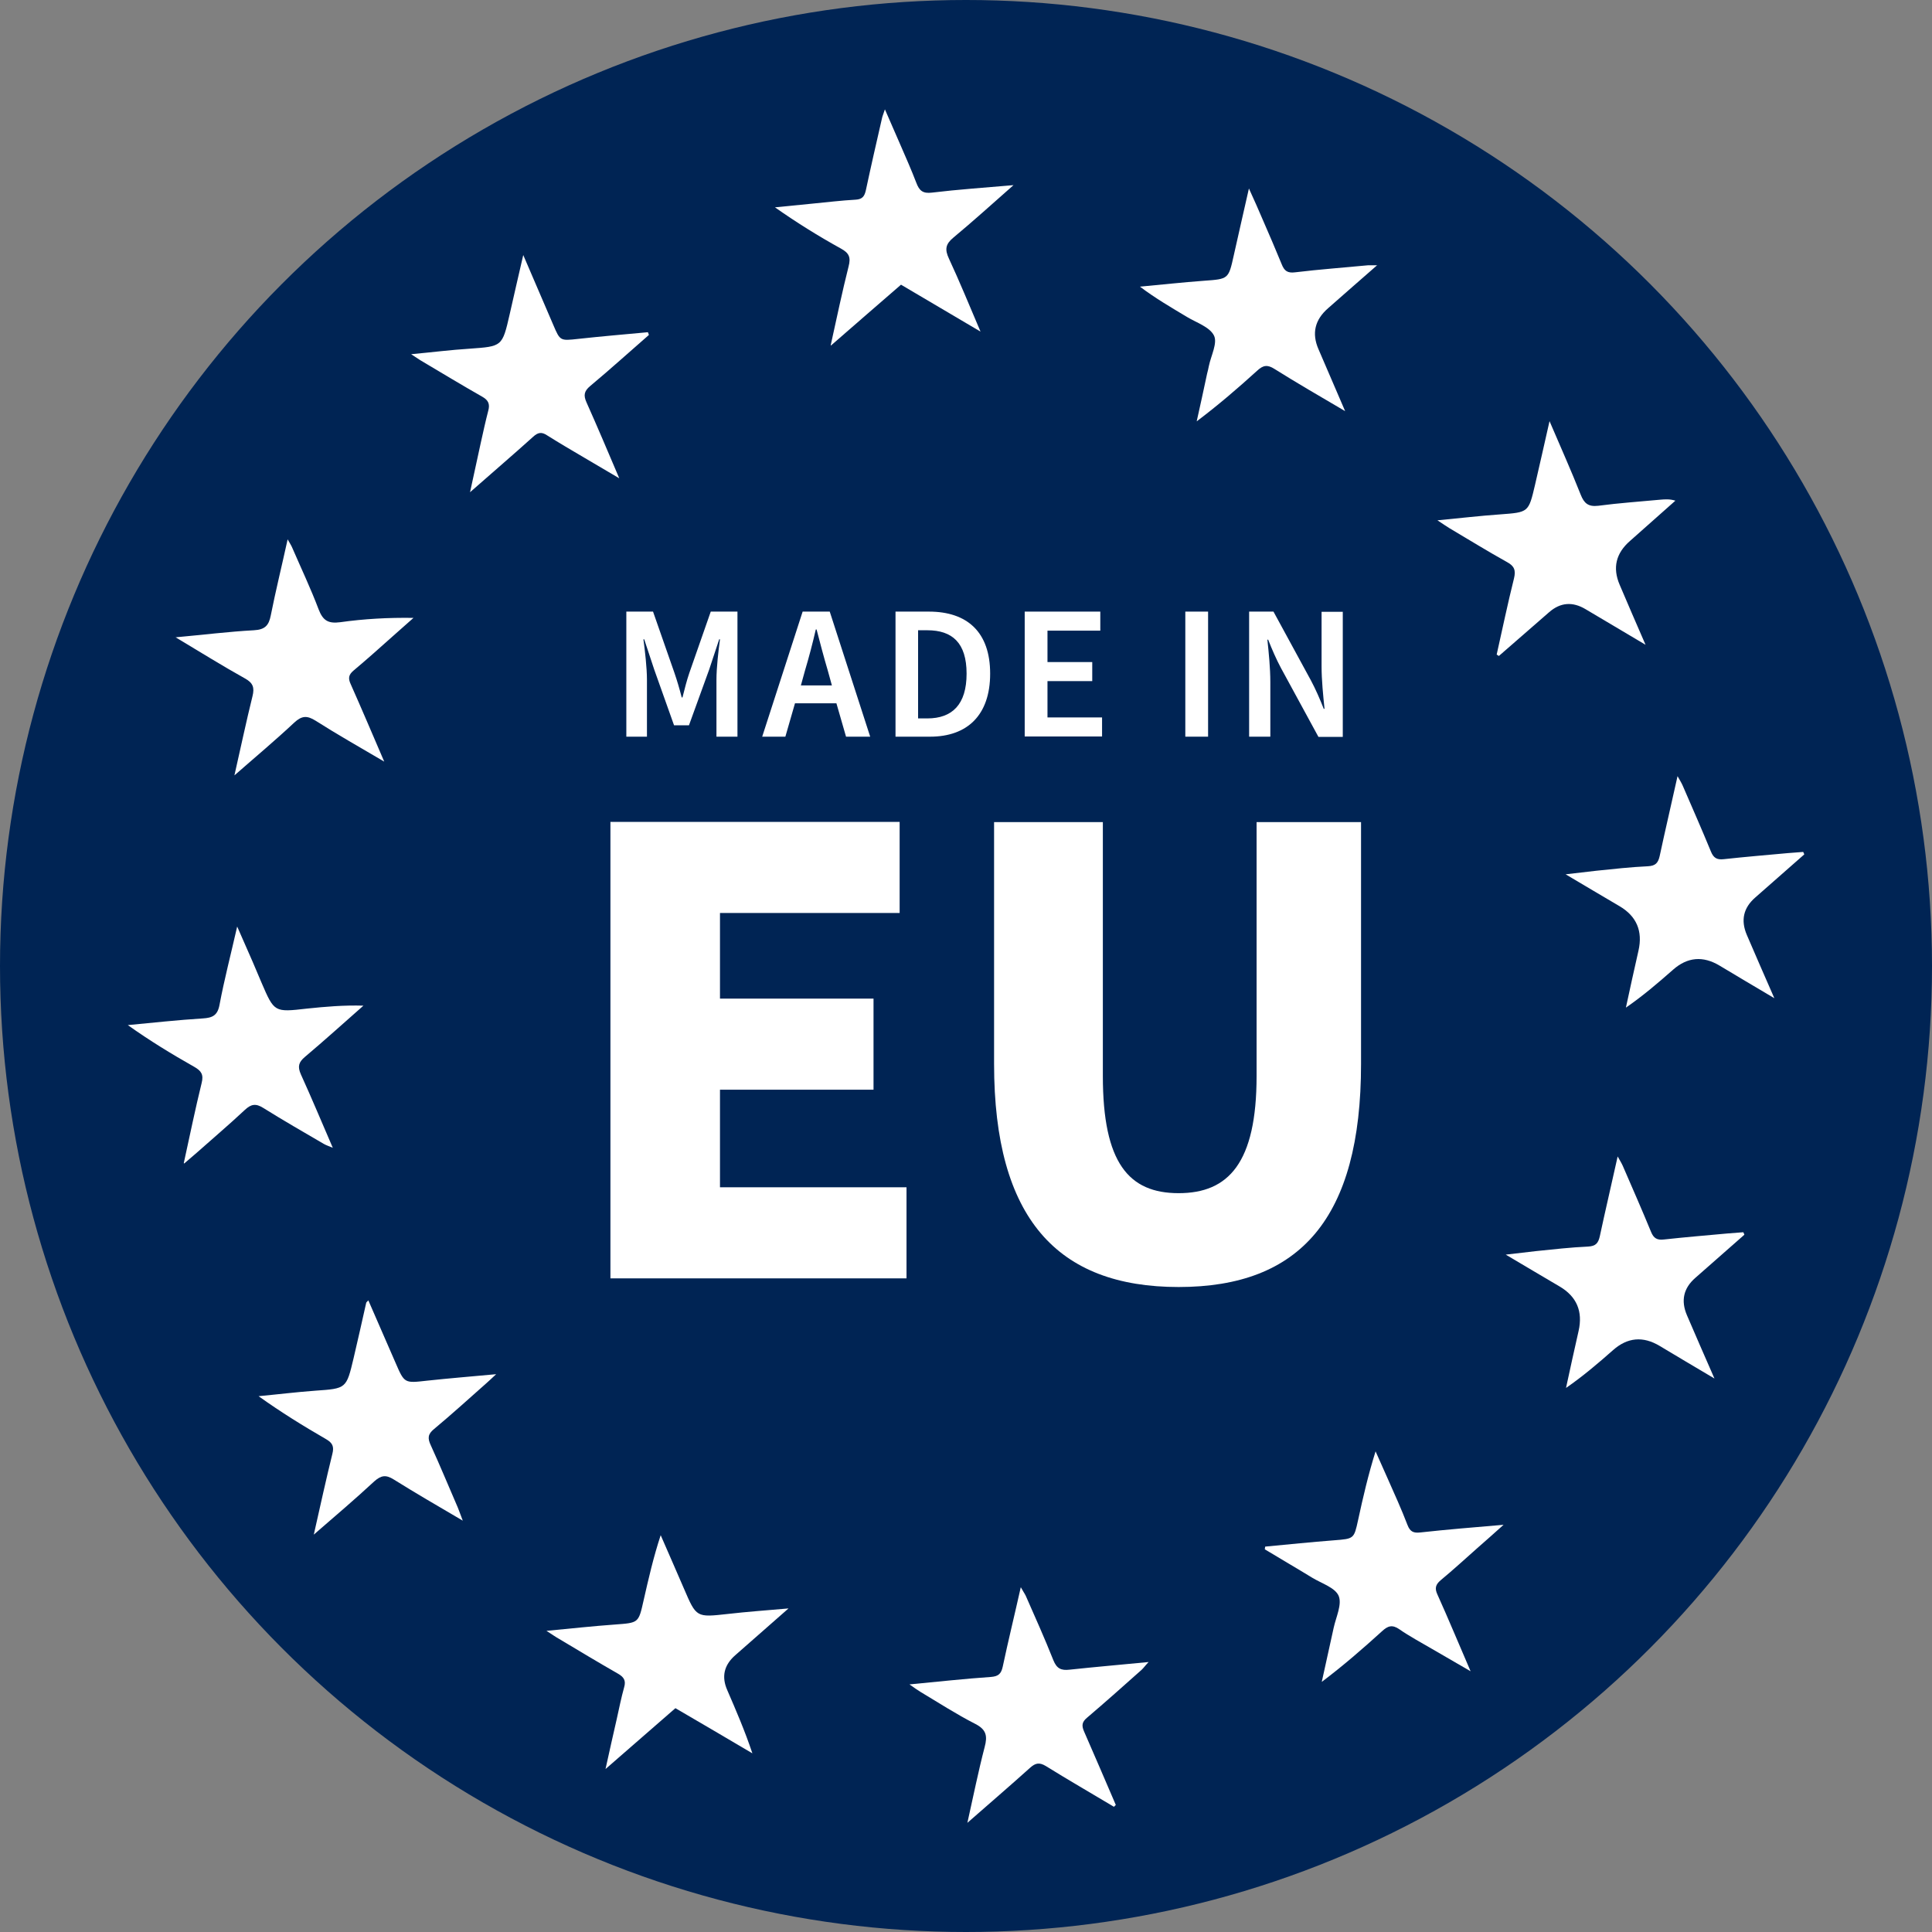 <?xml version="1.0" encoding="UTF-8"?>
<svg id="Ebene_1" data-name="Ebene 1" xmlns="http://www.w3.org/2000/svg" viewBox="0 0 98.4 98.4">
  <rect x="0" y="0" width="98.4" height="98.4" fill="#808080" stroke="none"/>
  <defs>
    <style>
      .cls-1 {
        fill: #fff;
      }

      .cls-1, .cls-2 {
        stroke-width: 0px;
      }

      .cls-2 {
        fill: #002454;
      }
    </style>
  </defs>
  <circle class="cls-2" cx="49.2" cy="49.2" r="49.2"/>
  <g>
    <g>
      <path class="cls-1" d="M64.45,78.77c1.17-.11,2.33-.23,3.5-.32,1.01-.08,1.01-.07,1.22-1.03.25-1.16.52-2.32.89-3.5.2.46.41.91.61,1.37.35.79.71,1.58,1.02,2.39.13.33.3.41.65.37,1.36-.15,2.72-.26,4.24-.39-.51.46-.92.82-1.33,1.18-.62.55-1.23,1.11-1.87,1.64-.26.22-.32.41-.17.73.56,1.24,1.08,2.5,1.69,3.91-.74-.43-1.35-.78-1.95-1.13-.56-.33-1.15-.64-1.68-1.01-.36-.25-.59-.17-.88.1-.98.89-1.98,1.76-3.07,2.58.2-.92.41-1.85.61-2.77.12-.54.43-1.18.25-1.61-.18-.42-.86-.63-1.34-.92-.8-.49-1.61-.96-2.42-1.45,0-.05.01-.09.02-.14Z"/>
      <path class="cls-1" d="M8.94,32.46c1.43-.13,2.71-.29,3.99-.36.56-.03.76-.24.86-.75.25-1.26.56-2.51.86-3.88.11.2.19.31.24.44.45,1.04.94,2.07,1.34,3.13.22.57.49.73,1.1.65,1.21-.17,2.44-.24,3.73-.22-.35.31-.7.62-1.05.93-.66.59-1.32,1.18-2,1.75-.25.21-.29.39-.15.69.56,1.26,1.1,2.53,1.71,3.95-1.26-.74-2.39-1.38-3.49-2.08-.43-.27-.7-.27-1.09.09-.95.89-1.95,1.73-3.05,2.69.33-1.45.6-2.74.92-4.03.11-.44.03-.68-.39-.91-1.15-.64-2.27-1.34-3.54-2.1Z"/>
      <path class="cls-1" d="M76.23,33.33c.29-1.29.56-2.59.88-3.87.1-.41.02-.63-.35-.83-.99-.55-1.96-1.15-2.94-1.73-.16-.1-.31-.2-.61-.4,1.17-.11,2.17-.23,3.18-.3,1.46-.11,1.46-.09,1.79-1.5.24-1.03.47-2.06.74-3.25.58,1.35,1.11,2.54,1.59,3.75.17.43.38.62.89.56,1.05-.14,2.11-.21,3.16-.31.24-.02.48-.04.77.05-.77.68-1.54,1.37-2.31,2.05q-1.08.94-.53,2.23c.41.97.83,1.93,1.32,3.06-1.12-.66-2.08-1.24-3.05-1.81q-1-.6-1.86.15c-.85.74-1.71,1.49-2.56,2.23-.04-.02-.07-.05-.11-.07Z"/>
      <path class="cls-1" d="M9.36,59.24c.32-1.46.59-2.78.91-4.08.11-.43-.02-.62-.37-.82-1.15-.65-2.28-1.34-3.39-2.13,1.27-.12,2.54-.26,3.82-.34.49-.03.75-.15.85-.69.24-1.28.57-2.54.9-3.99.31.7.55,1.25.79,1.8.15.35.3.71.45,1.06.65,1.51.65,1.51,2.31,1.32.95-.1,1.89-.18,2.88-.15-.99.87-1.97,1.76-2.98,2.61-.32.27-.38.49-.21.88.55,1.21,1.06,2.43,1.63,3.75-.21-.09-.34-.13-.46-.2-1.03-.6-2.07-1.2-3.08-1.83-.38-.24-.62-.2-.94.1-.8.75-1.64,1.46-2.46,2.19-.17.15-.34.29-.63.54Z"/>
      <path class="cls-1" d="M56.73,92.02c-1.15-.69-2.32-1.36-3.46-2.07-.33-.2-.53-.16-.8.08-1.01.91-2.05,1.8-3.2,2.81.31-1.39.56-2.63.88-3.86.15-.56.09-.89-.48-1.18-.96-.49-1.87-1.08-2.79-1.63-.15-.09-.3-.2-.56-.38,1.48-.14,2.82-.29,4.15-.38.38-.03.52-.16.6-.52.28-1.32.6-2.62.92-4.05.11.2.19.31.25.43.48,1.09.97,2.18,1.41,3.29.17.42.39.53.82.48,1.3-.14,2.6-.25,4.03-.39-.18.19-.26.31-.36.4-.92.82-1.84,1.64-2.78,2.44-.25.21-.28.39-.15.69.55,1.25,1.08,2.5,1.62,3.75-.03.03-.07.06-.1.1Z"/>
      <path class="cls-1" d="M15.98,78.17c.34-1.51.63-2.83.95-4.13.09-.36.01-.55-.32-.74-1.16-.67-2.31-1.38-3.44-2.19.96-.09,1.93-.21,2.89-.28,1.58-.11,1.58-.1,1.95-1.66.22-.94.43-1.87.64-2.81,0-.03.04-.05.11-.13.47,1.08.93,2.13,1.39,3.19.45,1.04.45,1.03,1.6.9,1.11-.12,2.22-.21,3.52-.33-.25.23-.38.36-.51.47-.88.78-1.75,1.57-2.65,2.32-.32.26-.34.47-.17.83.48,1.05.92,2.12,1.38,3.18.07.17.13.35.25.66-1.26-.74-2.4-1.4-3.52-2.1-.4-.25-.64-.21-.99.1-.97.9-1.98,1.76-3.09,2.72Z"/>
      <path class="cls-1" d="M27.85,83.06c1.26-.12,2.36-.24,3.47-.32,1.21-.09,1.2-.07,1.46-1.23.25-1.1.5-2.2.87-3.32.39.9.79,1.8,1.18,2.71.64,1.49.63,1.48,2.25,1.3.96-.11,1.93-.18,3.08-.28-.99.87-1.85,1.63-2.72,2.39q-.85.75-.4,1.77c.45,1.04.9,2.08,1.28,3.22-1.29-.76-2.58-1.52-3.92-2.3-1.13.99-2.28,1.98-3.56,3.1.21-.96.39-1.75.57-2.54.12-.54.23-1.09.38-1.63.1-.34-.02-.52-.32-.69-1-.57-1.99-1.17-2.98-1.76-.18-.1-.35-.22-.66-.42Z"/>
      <path class="cls-1" d="M91.89,43.52c-.83.73-1.66,1.46-2.49,2.19q-.91.79-.43,1.91c.44,1.02.88,2.04,1.4,3.22-1.03-.61-1.91-1.13-2.79-1.66q-1.27-.76-2.37.21c-.76.67-1.53,1.33-2.4,1.93.21-.97.42-1.94.64-2.9q.34-1.5-.97-2.27c-.86-.5-1.72-1.02-2.74-1.62.63-.07,1.09-.13,1.55-.18.88-.09,1.76-.19,2.64-.23.39-.02.52-.17.6-.52.28-1.31.59-2.62.91-4.07.13.23.21.36.27.5.48,1.11.97,2.22,1.43,3.34.13.32.3.43.65.39,1.09-.12,2.18-.21,3.27-.31.26-.02.52-.04.78-.06l.05.11Z"/>
      <path class="cls-1" d="M88.84,62.89c-.83.73-1.66,1.46-2.49,2.19q-.91.79-.43,1.91c.44,1.02.88,2.04,1.4,3.22-1.03-.61-1.91-1.13-2.79-1.66q-1.27-.76-2.37.21c-.76.67-1.53,1.33-2.4,1.93.21-.97.42-1.94.64-2.9q.34-1.5-.97-2.27c-.86-.5-1.72-1.02-2.74-1.62.63-.07,1.09-.13,1.55-.18.88-.09,1.76-.19,2.64-.23.39-.02.52-.17.6-.52.28-1.31.59-2.62.91-4.07.13.23.21.36.27.5.48,1.11.97,2.22,1.43,3.34.13.32.3.43.65.39,1.09-.12,2.18-.21,3.27-.31.26-.02.52-.04.78-.06l.05.11Z"/>
      <path class="cls-1" d="M42.31,17.58c.32-1.45.59-2.74.91-4.01.12-.46.03-.68-.39-.91-1.14-.63-2.25-1.32-3.36-2.1.64-.06,1.28-.13,1.92-.19.73-.07,1.46-.16,2.19-.2.34-.02.45-.17.52-.48.26-1.22.54-2.44.82-3.66.02-.11.07-.21.15-.46.28.65.52,1.19.75,1.72.29.67.59,1.34.85,2.02.15.4.33.56.8.5,1.33-.16,2.66-.25,4.15-.38-1.09.96-2.06,1.84-3.06,2.67-.4.33-.45.6-.23,1.07.54,1.16,1.03,2.36,1.61,3.72-1.44-.85-2.73-1.61-4.05-2.39-1.15,1-2.3,1.99-3.57,3.1Z"/>
      <path class="cls-1" d="M33.06,17.05c-1,.87-1.98,1.76-3,2.61-.31.26-.35.47-.19.83.55,1.23,1.07,2.46,1.67,3.87-.7-.41-1.25-.74-1.8-1.06-.63-.37-1.26-.74-1.88-1.13-.27-.18-.46-.15-.7.07-1.01.91-2.05,1.8-3.22,2.83.21-.96.38-1.74.55-2.53.12-.54.24-1.09.38-1.63.09-.33,0-.53-.3-.7-1.02-.58-2.03-1.19-3.04-1.79-.16-.09-.31-.2-.59-.38,1.08-.1,2.02-.22,2.97-.28,1.67-.12,1.67-.1,2.05-1.76.22-.95.43-1.91.69-3.01.55,1.28,1.04,2.42,1.53,3.56.35.82.35.81,1.27.71,1.18-.13,2.37-.23,3.55-.34.02.05.03.09.05.14Z"/>
      <path class="cls-1" d="M70.15,13.5c-.91.79-1.71,1.5-2.51,2.2q-1.01.88-.49,2.08c.43,1,.86,2,1.36,3.16-1.31-.77-2.47-1.44-3.6-2.15-.36-.23-.58-.19-.88.09-.98.89-1.98,1.75-3.08,2.58.18-.81.36-1.62.53-2.43.03-.13.07-.26.09-.39.11-.53.45-1.17.26-1.55-.22-.44-.9-.66-1.38-.95-.8-.48-1.61-.95-2.39-1.54,1.09-.1,2.17-.22,3.26-.3,1.25-.09,1.25-.08,1.52-1.3.24-1.08.49-2.16.77-3.4.28.62.5,1.1.7,1.58.33.76.66,1.52.97,2.28.13.33.29.46.68.41,1.24-.15,2.49-.24,3.73-.36.11,0,.21,0,.46,0Z"/>
    </g>
    <g>
      <path class="cls-1" d="M31.9,31.15h1.36l1.09,3.12c.14.41.25.78.37,1.25h.04c.12-.47.21-.84.35-1.25l1.09-3.12h1.36v6.37h-1.07v-2.9c0-.6.1-1.48.18-2.06h-.04l-.51,1.54-1.03,2.84h-.76l-1.01-2.84-.51-1.54h-.04c.08.59.18,1.46.18,2.06v2.9h-1.05v-6.37Z"/>
      <path class="cls-1" d="M40.9,31.15h1.36l2.06,6.37h-1.23l-.49-1.7h-2.11l-.49,1.7h-1.18l2.06-6.37ZM40.77,34.91h1.6l-.21-.76c-.2-.67-.39-1.4-.57-2.09h-.04c-.16.7-.35,1.42-.55,2.09l-.21.76Z"/>
      <path class="cls-1" d="M45.61,31.15h1.7c1.95,0,3.12,1.04,3.12,3.16s-1.17,3.21-3.06,3.21h-1.76v-6.37ZM47.23,36.59c1.27,0,2-.71,2-2.28s-.73-2.21-2-2.21h-.47v4.49h.47Z"/>
      <path class="cls-1" d="M52.19,31.15h3.85v.97h-2.69v1.6h2.28v.97h-2.28v1.85h2.78v.97h-3.94v-6.37Z"/>
      <path class="cls-1" d="M60.37,31.15h1.16v6.37h-1.16v-6.37Z"/>
      <path class="cls-1" d="M63.62,31.15h1.24l1.91,3.51c.23.43.45.93.65,1.44h.04c-.07-.68-.15-1.46-.15-2.16v-2.78h1.08v6.37h-1.24l-1.91-3.51c-.23-.43-.45-.93-.65-1.44h-.04c.07.66.15,1.45.15,2.16v2.78h-1.08v-6.37Z"/>
      <path class="cls-1" d="M31.1,41.86h14.72v4.64h-9.15v4.36h7.82v4.64h-7.82v4.97h9.5v4.64h-15.08v-23.26Z"/>
      <path class="cls-1" d="M50.63,54.19v-12.32h5.54v12.93c0,4.43,1.32,5.97,3.86,5.97s3.97-1.54,3.97-5.97v-12.93h5.32v12.32c0,7.86-3.11,11.36-9.29,11.36s-9.4-3.5-9.4-11.36Z"/>
    </g>
  </g>
</svg>
